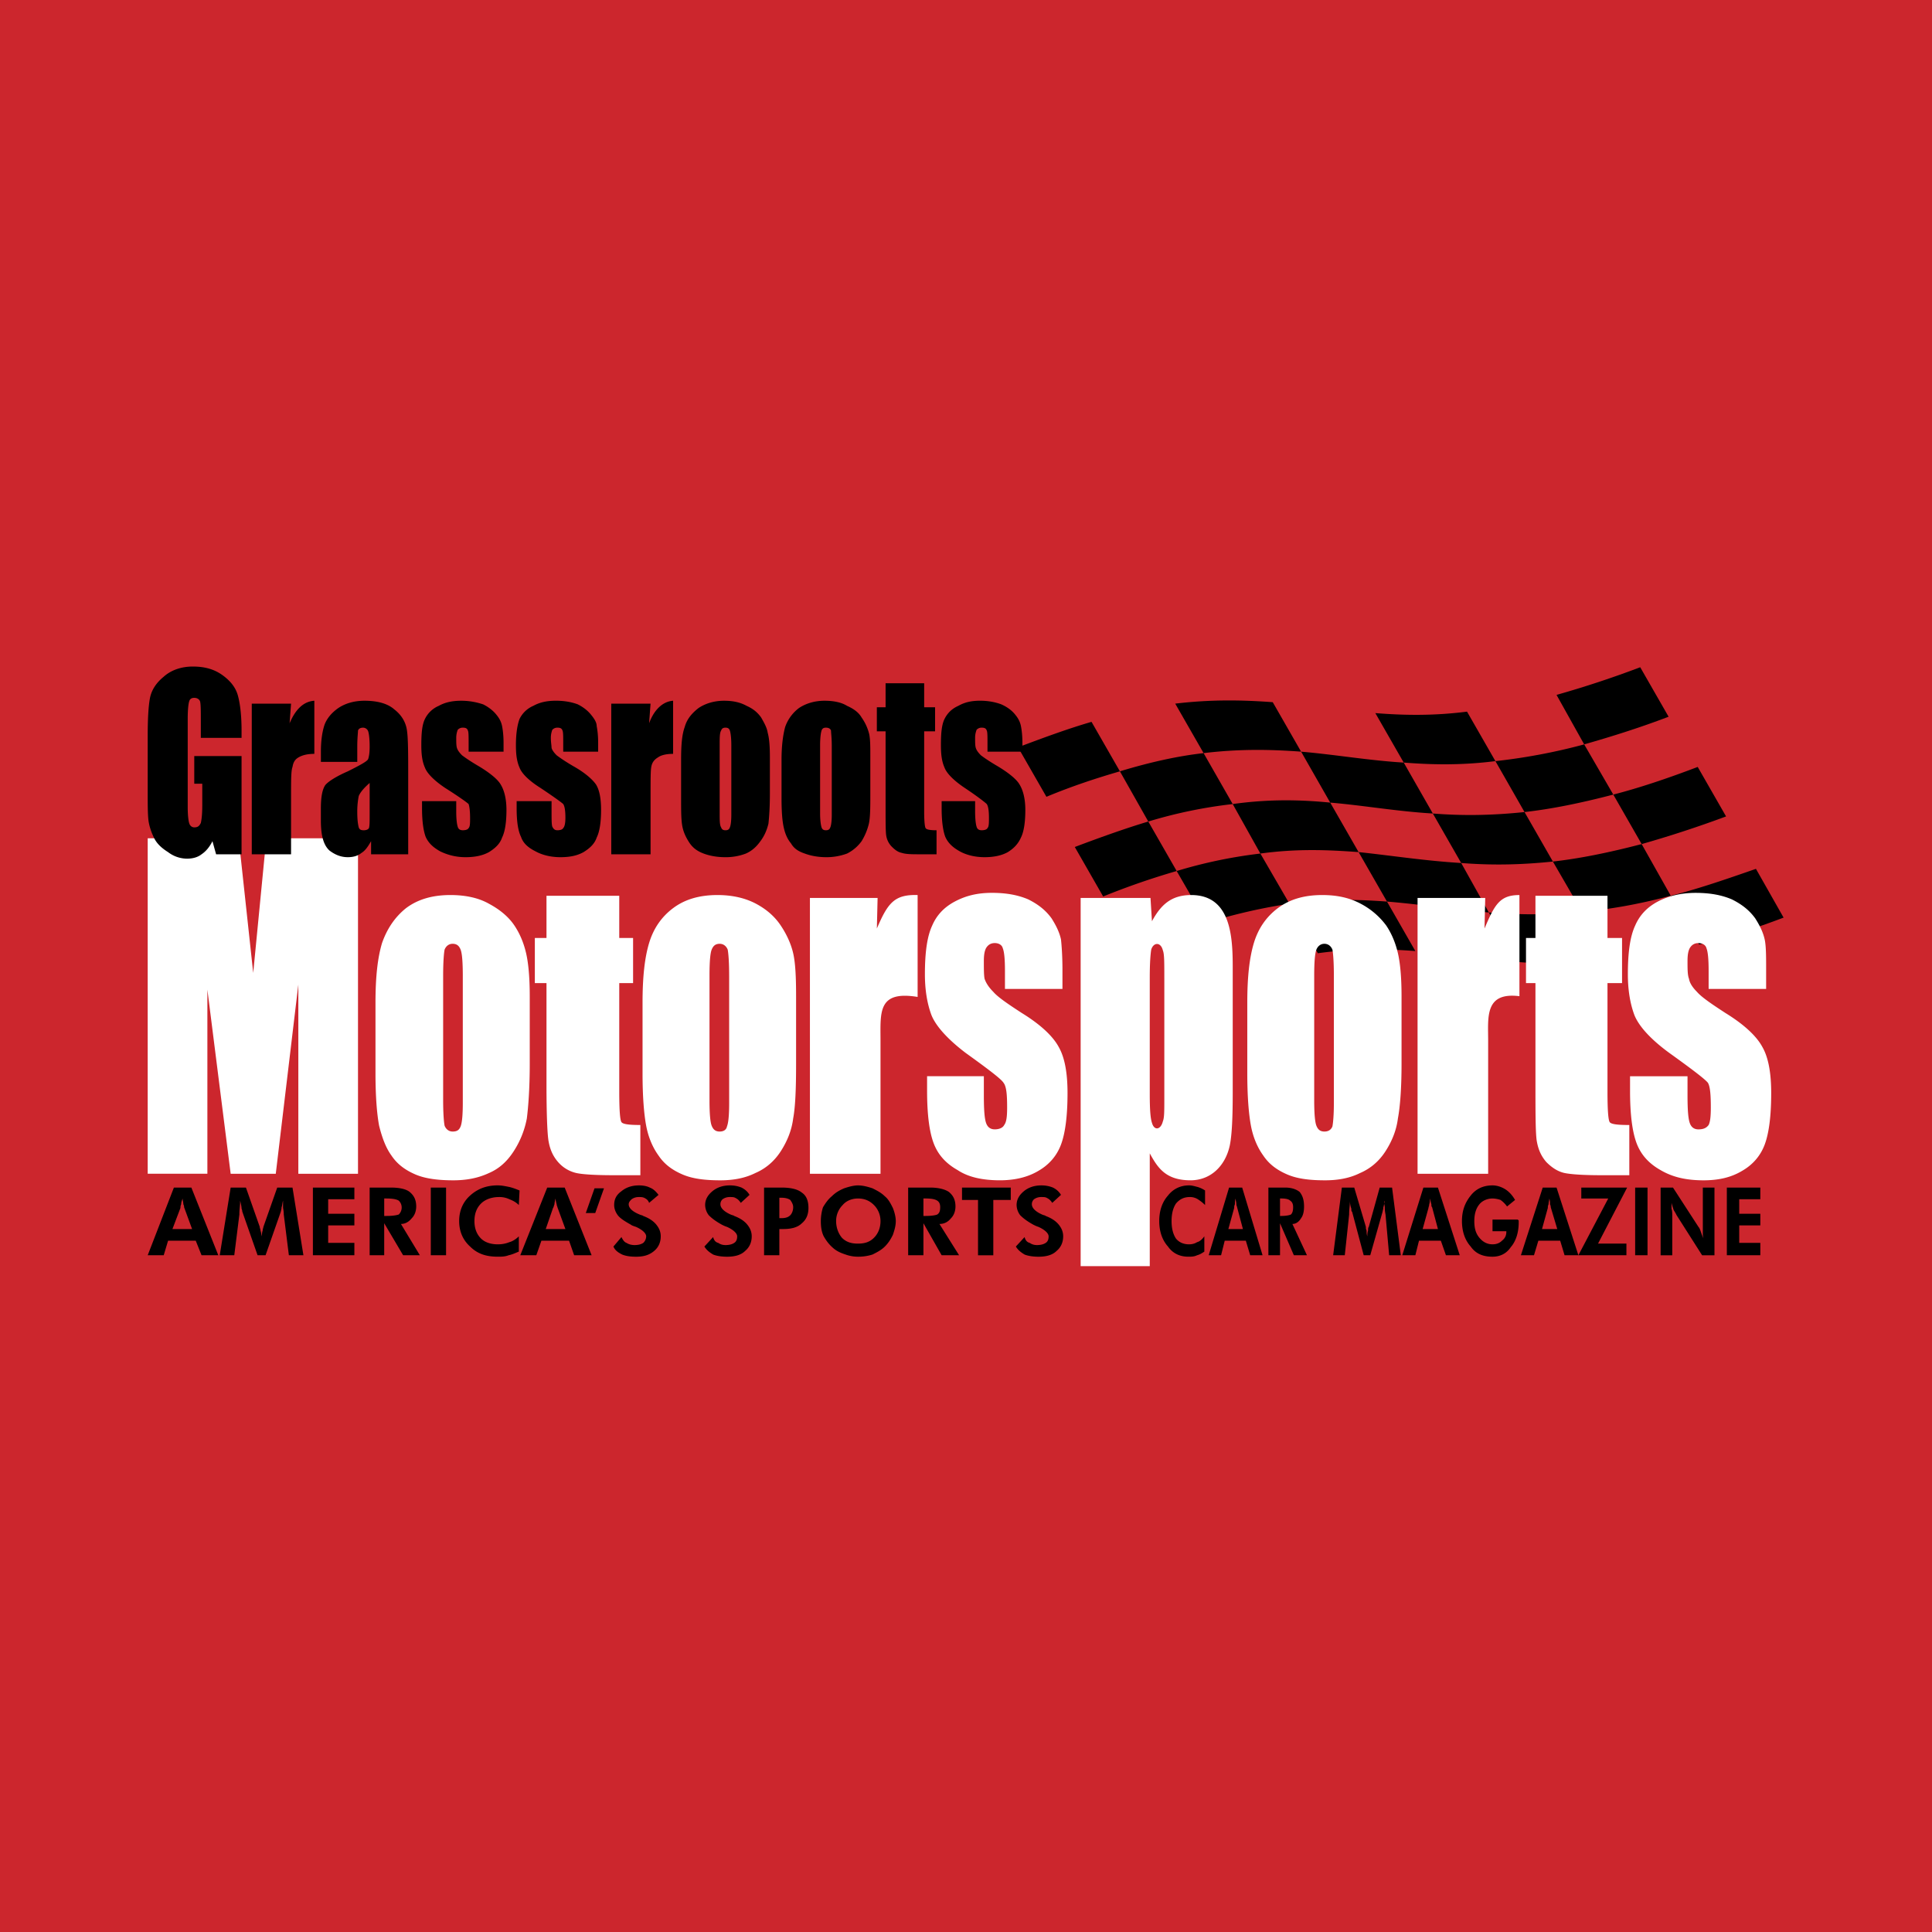 <svg xmlns="http://www.w3.org/2000/svg" width="2500" height="2500" viewBox="0 0 192.756 192.756"><g fill-rule="evenodd" clip-rule="evenodd"><path fill="#cc262d" d="M0 0h192.756v192.756H0V0z"/><path d="M177.949 91.549l-2.758-4.864c-3.123 1.089-5.883 2.033-8.496 2.687l2.832 4.864a79.104 79.104 0 0 0 8.422-2.687zm-57.574.508c3.121-.943 5.809-1.524 8.277-1.888 3.701-.508 6.824-.435 9.729-.218l-2.832-4.937c-2.977-.218-6.1-.363-9.801.145a47.808 47.808 0 0 0-8.35 1.743l-2.832-4.937a47.165 47.165 0 0 1 8.422-1.743l-2.904-5.082-2.832-4.938c3.631-.435 6.754-.363 9.73-.145l2.83 4.937c3.414.291 6.68.872 10.238 1.089l-2.832-4.937c2.76.218 5.736.29 9.148-.146l2.832 4.938a58.473 58.473 0 0 0 8.857-1.67l-2.76-4.938a101.012 101.012 0 0 0 8.35-2.759l2.832 4.937c-3.049 1.162-5.881 2.033-8.422 2.759l2.904 5.009c-3.34.872-6.244 1.452-8.857 1.742l2.83 4.938c2.615-.291 5.52-.872 8.857-1.743l-2.83-4.937c2.541-.653 5.371-1.597 8.422-2.759l2.83 4.938a112.114 112.114 0 0 1-8.422 2.759l2.904 5.155c-3.266.871-6.242 1.379-8.857 1.598l-2.904-5.01c-3.484.363-6.389.363-9.148.145-3.629-.218-6.824-.727-10.236-1.089l-2.832-4.937c3.414.291 6.607.871 10.238 1.088 2.758.219 5.662.219 9.148-.145l-2.904-5.082c-3.414.435-6.391.362-9.148.145l2.904 5.082 2.83 4.938 2.76 4.937c2.832.217 5.809.29 9.293-.072l2.832 4.937c-3.484.362-6.461.29-9.293.072l-2.832-4.937c-3.484-.291-6.68-.799-10.164-1.09l2.83 4.938c-2.902-.218-6.025-.291-9.729.218l-2.83-4.938-2.904-5.009-2.76-4.937c3.631-.508 6.752-.436 9.729-.145l-2.904-5.083c-2.977-.218-6.098-.291-9.729.146-2.541.29-5.227.871-8.35 1.815l2.832 5.01c-2.178.653-4.646 1.524-7.332 2.542l2.83 4.937a74.423 74.423 0 0 1 7.334-2.541l2.978 5.155zm-8.641-15.101l-2.832-4.937c-2.25.653-4.646 1.524-7.332 2.541l2.832 4.937c2.614-1.089 5.082-1.888 7.332-2.541zM120.229 120.228c-.289-.291-.508-.436-.725-.581a1.464 1.464 0 0 0-.799-.218c-.582 0-1.018.218-1.381.653-.289.436-.436 1.017-.436 1.742 0 .727.146 1.307.436 1.743.291.363.727.58 1.309.58.289 0 .58-.072.799-.217.289-.073.508-.291.725-.581v1.524c-.217.145-.436.291-.725.363-.291.145-.582.145-.871.145-.799 0-1.525-.29-2.033-1.016-.582-.653-.871-1.525-.871-2.542 0-1.016.289-1.888.871-2.54.508-.654 1.234-1.018 2.105-1.018.289 0 .508.073.799.146.289.072.58.218.797.363v1.454zm12.779 5.009l.871-6.753h1.234l1.162 3.921c0 .146 0 .218.072.363 0 .218 0 .362.072.581 0-.219 0-.363.072-.581 0-.146 0-.29.072-.363l1.09-3.921h1.234l.871 6.753h-1.162l-.363-4.066c-.072-.362-.072-.58-.072-.727 0-.145-.072-.29-.072-.435v-.146c.072 0 .072-.072.072-.072-.072.218-.072.508-.145.652 0 .219-.072.364-.072.437l-1.234 4.356h-.654l-1.16-4.356c-.074 0-.074-.146-.074-.29a2.64 2.64 0 0 1-.145-.799v.145c0 .363-.072.727-.072 1.162v.072l-.436 4.066h-1.161v.001zm10.455-2.614l-.582-2.179c-.072-.072-.072-.145-.072-.29-.072-.218-.072-.362-.145-.58 0 .218 0 .362-.072.58 0 .146-.072.29-.072.363l-.582 2.105h1.525v.001zm-3.559 2.614l2.107-6.753h1.451l2.178 6.753h-1.379l-.508-1.452h-2.18l-.363 1.452h-1.306zm9.004-3.557h2.541s0 .072.072.072v.218c0 1.017-.289 1.888-.799 2.469-.436.653-1.088.943-1.814.943-.943 0-1.67-.29-2.178-1.016-.582-.653-.871-1.525-.871-2.542 0-1.016.289-1.814.871-2.54.508-.654 1.234-1.018 2.178-1.018.436 0 .871.146 1.234.363s.725.581 1.016 1.09l-.799.652a2.764 2.764 0 0 0-.652-.652 2.603 2.603 0 0 0-.799-.146c-.508 0-1.018.218-1.307.58-.363.437-.508 1.017-.508 1.67 0 .727.145 1.234.508 1.67.363.437.799.653 1.307.653.436 0 .727-.145.943-.362.291-.218.436-.509.436-.872v-.072h-1.379v-1.16zm6.461.943l-.652-2.179c0-.072 0-.145-.072-.29 0-.218 0-.362-.072-.58 0 .218-.074.362-.074.58-.072.146-.072.29-.072.363l-.58 2.105h1.522v.001zm-3.629 2.614l2.178-6.753h1.379l2.178 6.753h-1.379l-.436-1.452h-2.178l-.436 1.452h-1.306zm10.528 0v-1.162h-2.832l2.904-5.591h-4.574v1.09h2.688l-2.979 5.663h4.793zm.871 0v-6.753h1.234v6.753h-1.234zm2.541 0v-6.753h1.234l2.541 3.921c.072.073.145.218.219.436.072.218.145.436.289.727-.072-.218-.072-.363-.072-.581v-4.502h1.162v6.753h-1.234l-2.541-3.993a4.158 4.158 0 0 0-.291-.509c-.072-.218-.145-.436-.219-.726v.581c.074.218.074.436.074.798v3.849h-1.162v-.001zm6.607 0v-6.753h3.34v1.162h-2.105v1.452h2.105v1.162h-2.105v1.742h2.105v1.234h-3.34v.001zm-48.281-2.614l-.582-2.179c0-.072-.072-.145-.072-.29 0-.218-.072-.362-.072-.58-.074.218-.074.362-.074.58-.072.146-.072.29-.072.363l-.58 2.105h1.452v.001zm-3.414 2.614l2.033-6.753h1.307l2.033 6.753h-1.234l-.436-1.452h-2.105l-.363 1.452h-1.235zm9.803 0h-1.307l-1.381-3.195v3.195h-1.16v-6.753h1.67c.58 0 1.088.146 1.451.437.291.363.436.799.436 1.451 0 .437-.072.872-.291 1.162-.217.363-.508.581-.871.581l1.453 3.122zm-2.688-3.921h.145c.438 0 .801-.072.945-.146.145-.145.217-.362.217-.727 0-.29-.072-.508-.289-.652-.146-.146-.436-.218-.873-.218h-.145v1.743zM19.165 122.623l-.798-2.179c0-.072 0-.145-.074-.29 0-.218-.072-.362-.072-.58-.073.218-.145.362-.145.58-.073.146-.073.29-.073.363l-.798 2.105h1.96v.001zm51.113 1.743l.872-.944c.073.291.218.509.508.581.218.145.436.218.727.218.363 0 .653-.073.871-.218.218-.146.291-.363.291-.653 0-.291-.363-.653-1.017-.944-.218-.072-.363-.145-.508-.218-.653-.363-1.016-.653-1.307-.943a1.732 1.732 0 0 1-.363-1.017c0-.581.291-1.017.726-1.38s1.017-.581 1.743-.581c.435 0 .798.073 1.162.218.291.146.581.363.798.727l-.871.799c-.145-.218-.291-.363-.436-.436-.218-.146-.363-.146-.653-.146a1.22 1.22 0 0 0-.726.218.657.657 0 0 0-.218.508c0 .363.363.727 1.017 1.017.145.073.29.073.362.146.581.218 1.018.508 1.307.871.291.363.436.726.436 1.162 0 .581-.218 1.089-.653 1.451-.436.437-1.09.581-1.815.581-.508 0-1.017-.072-1.379-.217-.365-.22-.656-.437-.874-.8zm7.478-2.832h.218c.363 0 .653-.072.872-.29.145-.146.29-.436.29-.8 0-.29-.145-.508-.29-.725-.218-.146-.508-.219-.872-.219h-.218v2.034zm-1.525 3.703v-6.753h1.743c.872 0 1.597.146 2.033.509.436.291.653.799.653 1.524 0 .653-.217 1.162-.653 1.524-.436.437-1.088.581-1.888.581h-.363v2.614h-1.525v.001zm13.142-3.413c0 .509-.145.944-.291 1.38-.218.436-.436.799-.799 1.162-.363.362-.799.58-1.234.799a4.685 4.685 0 0 1-1.452.217 3.69 3.69 0 0 1-1.234-.217c-.435-.146-.798-.291-1.161-.582-.436-.362-.726-.726-1.017-1.233-.218-.437-.29-.944-.29-1.525 0-.436.072-.943.217-1.38.218-.362.508-.798.872-1.088.363-.363.726-.581 1.234-.799.436-.146.944-.291 1.379-.291.509 0 1.017.146 1.452.291.436.218.872.436 1.234.799.363.29.581.726.799 1.161.146.363.291.871.291 1.306zm-3.776 2.251c.654 0 1.162-.145 1.598-.581.436-.436.653-1.016.653-1.67 0-.58-.218-1.161-.653-1.597s-.943-.653-1.598-.653c-.581 0-1.161.218-1.524.653a2.252 2.252 0 0 0-.653 1.597c0 .654.218 1.234.581 1.67.435.437.943.581 1.596.581zm10.092 1.162h-1.742l-1.816-3.195v3.195h-1.524v-6.753h2.178c.799 0 1.452.146 1.888.437.436.363.654.799.654 1.451 0 .437-.146.872-.436 1.162-.291.363-.653.581-1.162.581l1.96 3.122zm-3.558-3.921h.218c.581 0 1.017-.072 1.162-.146.218-.145.291-.362.291-.727 0-.29-.073-.508-.291-.652-.218-.146-.581-.218-1.162-.218h-.218v1.743zm6.971-1.596v5.518h-1.525v-5.518H95.98v-1.235h4.864v1.235h-1.742zm2.25 4.646l.871-.944c.074.291.219.509.51.581.217.145.436.218.725.218.363 0 .654-.073.873-.218.217-.146.289-.363.289-.653 0-.291-.363-.653-1.016-.944-.219-.072-.363-.145-.508-.218-.654-.363-1.018-.653-1.309-.943a1.736 1.736 0 0 1-.361-1.017c0-.581.289-1.017.725-1.38.438-.363 1.018-.581 1.742-.581.438 0 .799.073 1.162.218.291.146.582.363.799.727l-.871.799c-.145-.218-.291-.363-.436-.436-.217-.146-.363-.146-.654-.146a1.22 1.22 0 0 0-.725.218.658.658 0 0 0-.219.508c0 .363.363.727 1.018 1.017.145.073.289.073.363.146.58.218 1.016.508 1.307.871.289.363.436.726.436 1.162 0 .581-.219 1.089-.654 1.451-.436.437-1.088.581-1.814.581-.508 0-1.016-.072-1.381-.217-.363-.22-.654-.437-.872-.8zm-86.616.871l2.613-6.753h1.743l2.687 6.753h-1.67l-.581-1.452h-2.759l-.435 1.452h-1.598zm7.187 0l1.09-6.753h1.524l1.379 3.921c0 .146.073.218.073.363.072.218.072.362.145.581 0-.219 0-.363.073-.581 0-.146.072-.29.072-.363l1.38-3.921h1.524l1.089 6.753H28.82l-.508-4.066c0-.362-.072-.58-.072-.727v-.435V119.791c-.073.218-.073.508-.146.652 0 .219-.073.364-.073.437l-1.525 4.356h-.798l-1.525-4.356s0-.146-.072-.29c0-.219-.073-.509-.146-.799v.145c0 .363-.072.727-.072 1.162v.072l-.509 4.066h-1.451v.001zm9.294 0v-6.753h4.139v1.162h-2.614v1.452h2.614v1.162h-2.614v1.742h2.614v1.234h-4.139v.001zm10.673 0h-1.67l-1.888-3.195v3.195H36.88v-6.753h2.105c.871 0 1.524.146 1.888.437.436.363.653.799.653 1.451 0 .437-.145.872-.435 1.162-.291.363-.653.581-1.089.581l1.888 3.122zm-3.557-3.921h.217c.654 0 1.017-.072 1.235-.146a.967.967 0 0 0 .29-.727.916.916 0 0 0-.29-.652c-.218-.146-.654-.218-1.235-.218h-.217v1.743zm4.646 3.921v-6.753h1.525v6.753h-1.525zm8.785-5.009c-.291-.291-.581-.436-.944-.581a2.305 2.305 0 0 0-1.016-.218c-.726 0-1.379.218-1.815.653-.436.436-.654 1.017-.654 1.742 0 .727.218 1.307.654 1.743.363.363.944.58 1.67.58.436 0 .798-.072 1.161-.217.291-.073.654-.291.944-.581v1.524c-.363.145-.653.291-1.017.363-.363.145-.726.145-1.088.145-1.162 0-2.033-.29-2.759-1.016-.727-.653-1.089-1.525-1.089-2.542 0-1.016.363-1.888 1.089-2.54.726-.654 1.597-1.018 2.759-1.018.363 0 .726.073 1.088.146.364.072.727.218 1.089.363l-.072 1.454zm4.647 2.395l-.798-2.179c0-.072-.073-.145-.073-.29-.073-.218-.073-.362-.146-.58 0 .218-.073.362-.073.58-.073.146-.073.29-.145.363l-.726 2.105h1.961v.001zm-4.502 2.614l2.687-6.753h1.742l2.687 6.753h-1.743l-.508-1.452h-2.758l-.509 1.452h-1.598zm7.406-6.679l-.871 2.469h.943l.872-2.469h-.944zm1.888 5.808l.799-.944c.145.291.29.509.508.581.218.145.508.218.799.218.363 0 .653-.073.871-.218a.922.922 0 0 0 .29-.653c0-.291-.362-.653-1.016-.944-.218-.072-.436-.145-.509-.218-.653-.363-1.089-.653-1.307-.943s-.363-.653-.363-1.017c0-.581.218-1.017.727-1.38.435-.363 1.016-.581 1.742-.581.436 0 .798.073 1.089.218.363.146.581.363.871.727l-.944.799a.747.747 0 0 0-.363-.436c-.218-.146-.436-.146-.653-.146-.29 0-.508.072-.726.218-.145.146-.291.29-.291.508 0 .363.363.727 1.089 1.017.145.073.291.073.363.146.581.218 1.017.508 1.307.871.291.363.436.726.436 1.162 0 .581-.217 1.089-.653 1.451-.508.437-1.089.581-1.815.581-.581 0-1.017-.072-1.38-.217-.436-.22-.726-.437-.871-.8z"/><path d="M116.164 97.575c0-1.67 0-2.396-.146-2.759-.217-.871-.943-.798-1.16-.073-.072.436-.146 1.308-.146 2.832v11.544c0 1.669.074 2.469.219 2.904.217.798.871.726 1.088-.146.146-.363.146-.944.146-2.396V97.575h-.001zm-80.446-13.94v33.471h-5.953V98.229l-2.251 18.877h-4.501l-2.323-18.37v18.369h-5.954v-33.47h9.075l1.452 13.432 1.307-13.432h9.148zM79.426 99.39v6.752c0 2.469-.073 4.284-.291 5.446-.145 1.161-.581 2.25-1.234 3.267s-1.525 1.743-2.541 2.178c-1.016.509-2.178.727-3.485.727-1.524 0-2.759-.146-3.775-.581-1.017-.436-1.815-1.017-2.396-1.888-.581-.798-1.017-1.814-1.235-2.977-.218-1.162-.362-2.904-.362-5.228v-7.042c0-2.615.217-4.501.653-5.954.436-1.453 1.234-2.614 2.396-3.485 1.162-.872 2.614-1.307 4.429-1.307 1.452 0 2.76.291 3.849.871 1.089.582 1.888 1.307 2.468 2.179.581.871 1.017 1.815 1.234 2.759.218.944.29 2.322.29 4.283zm-6.679-2.034c0-1.379-.072-2.25-.145-2.613-.145-.363-.436-.581-.799-.581-.435 0-.653.218-.798.581-.146.363-.218 1.234-.218 2.613v12.416c0 1.307.072 2.178.218 2.541.145.363.363.581.798.581.363 0 .654-.146.727-.509.146-.362.218-1.162.218-2.322V97.356h-.001zm67.085 2.034v6.752c0 2.469-.145 4.284-.363 5.446-.145 1.161-.58 2.25-1.234 3.267-.652 1.017-1.523 1.743-2.541 2.178-1.016.509-2.178.727-3.484.727-1.525 0-2.76-.146-3.775-.581s-1.814-1.017-2.396-1.888c-.58-.798-1.016-1.814-1.234-2.977-.217-1.162-.363-2.904-.363-5.228v-7.042c0-2.615.219-4.501.654-5.954.436-1.453 1.234-2.614 2.396-3.485 1.162-.872 2.613-1.307 4.428-1.307 1.525 0 2.76.291 3.848.871a7.506 7.506 0 0 1 2.543 2.179c.58.871.943 1.815 1.16 2.759.217.944.361 2.322.361 4.283zm-6.752-2.034c0-1.379-.072-2.25-.145-2.613-.146-.363-.436-.581-.799-.581s-.654.218-.799.581c-.145.363-.219 1.234-.219 2.613v12.416c0 1.307.074 2.178.219 2.541s.363.581.799.581c.363 0 .652-.146.799-.509.072-.362.145-1.162.145-2.322V97.356zM52.853 99.39v6.752c0 2.469-.145 4.284-.29 5.446a9.11 9.11 0 0 1-1.307 3.267c-.654 1.017-1.453 1.743-2.469 2.178-1.089.509-2.25.727-3.557.727-1.452 0-2.759-.146-3.776-.581-1.016-.436-1.815-1.017-2.396-1.888-.581-.798-.943-1.814-1.234-2.977-.217-1.162-.362-2.904-.362-5.228v-7.042c0-2.615.218-4.501.653-5.954.508-1.453 1.307-2.614 2.396-3.485 1.162-.872 2.614-1.307 4.429-1.307 1.525 0 2.831.291 3.848.871 1.089.582 1.96 1.307 2.542 2.179.581.871.943 1.815 1.162 2.759.216.944.361 2.322.361 4.283zm-6.68-2.034c0-1.379-.073-2.25-.218-2.613-.145-.363-.363-.581-.799-.581-.363 0-.653.218-.798.581-.073.363-.145 1.234-.145 2.613v12.416c0 1.307.072 2.178.145 2.541.146.363.436.581.798.581.436 0 .654-.146.799-.509.145-.362.218-1.162.218-2.322V97.356zm114.206-7.985v4.211h1.453v4.501h-1.453v10.818c0 1.814.074 2.832.219 3.049.145.219.799.291 1.959.291v5.01h-2.83c-1.598 0-2.904-.073-3.631-.219-.654-.145-1.234-.508-1.814-1.089-.508-.581-.799-1.233-.945-2.033-.145-.726-.145-2.977-.145-5.735V98.083h-.943v-4.501h.943v-4.211h7.187zm-8.785 10.019c-3.484-.436-3.121 2.105-3.121 4.43v13.286h-7.043V89.589h6.752l-.072 3.049c1.016-2.396 1.525-3.339 3.484-3.339V99.39zM61.783 89.371v4.211h1.38v4.501h-1.38v10.818c0 1.814.073 2.832.218 3.049.145.219.798.291 1.887.291v5.01h-2.759c-1.597 0-2.977-.073-3.63-.219a3.404 3.404 0 0 1-1.814-1.089c-.509-.581-.799-1.233-.944-2.033-.145-.726-.218-2.977-.218-5.735V98.083h-1.162v-4.501h1.162v-4.211h7.26zm25.775.218l-.073 3.049c1.089-2.541 1.743-3.412 4.066-3.339v10.165c-3.993-.654-3.703 1.524-3.703 4.356v13.286h-7.042V89.589h6.752zm88.649 9.075v-1.888c0-1.307 0-2.396-.145-3.049-.146-.654-.436-1.307-.945-2.106-.58-.798-1.307-1.379-2.322-1.887-1.018-.436-2.178-.653-3.631-.653-1.379 0-2.686.291-3.775.871-1.088.582-1.814 1.38-2.25 2.396-.508 1.089-.727 2.687-.727 4.864 0 1.524.219 2.904.654 4.066.436 1.089 1.596 2.396 3.484 3.774 2.324 1.67 3.559 2.614 3.848 2.977.219.364.291 1.162.291 2.469 0 .944-.072 1.452-.219 1.743-.217.29-.508.436-1.016.436-.436 0-.727-.219-.871-.653-.146-.436-.219-1.235-.219-2.759v-1.888h-5.734v1.451c0 2.323.217 4.066.652 5.228.436 1.162 1.234 2.033 2.396 2.687 1.234.726 2.613 1.017 4.283 1.017 1.525 0 2.76-.291 3.848-.943 1.018-.581 1.816-1.453 2.252-2.614s.652-2.904.652-5.155c0-2.032-.291-3.557-.871-4.574-.58-1.089-1.814-2.25-3.703-3.412-1.451-.943-2.395-1.597-2.832-2.105-.434-.436-.725-.871-.797-1.307-.146-.363-.146-1.017-.146-1.742 0-.653.072-1.017.219-1.307.217-.363.508-.508.871-.508.436 0 .727.217.799.508.145.363.217 1.089.217 2.25v1.815h5.737v-.002zm-70.207 0h-5.736v-1.815c0-1.161-.072-1.888-.219-2.25-.072-.291-.361-.508-.799-.508-.363 0-.652.145-.871.508-.145.291-.217.654-.217 1.307 0 .726 0 1.379.072 1.742.145.436.436.871.871 1.307.436.509 1.379 1.162 2.832 2.105 1.887 1.162 3.121 2.323 3.703 3.412.58 1.018.871 2.542.871 4.574 0 2.251-.219 3.994-.654 5.155s-1.234 2.033-2.25 2.614c-1.09.652-2.396.943-3.848.943-1.67 0-3.123-.291-4.211-1.017-1.162-.653-1.96-1.524-2.396-2.687-.436-1.161-.653-2.904-.653-5.228v-1.451h5.663v1.888c0 1.523.072 2.323.217 2.759.146.435.436.653.871.653.438 0 .799-.146.945-.436.217-.291.289-.799.289-1.743 0-1.307-.072-2.104-.361-2.469-.219-.362-1.453-1.307-3.776-2.977-1.815-1.379-2.977-2.686-3.413-3.774-.435-1.162-.653-2.542-.653-4.066 0-2.178.218-3.775.726-4.864.436-1.017 1.162-1.815 2.251-2.396 1.089-.58 2.25-.871 3.703-.871 1.451 0 2.613.218 3.631.653 1.016.508 1.742 1.089 2.322 1.887.508.799.799 1.452.943 2.106.073.655.147 1.745.147 3.051v1.888zm8.785-9.075l.145 2.323c.871-1.598 1.887-2.614 3.92-2.614 4.283 0 4.139 4.864 4.139 7.914v11.689c0 2.541-.072 4.283-.291 5.372-.436 2.033-1.887 3.485-3.92 3.485-2.469 0-3.268-1.234-4.066-2.687v11.254h-6.896V89.589h6.969z" fill="#fff"/><path d="M24.102 73.616h-4.066v-1.67c0-1.016 0-1.669-.073-1.96-.072-.217-.291-.362-.581-.362-.218 0-.436.072-.509.362-.072.218-.145.799-.145 1.742v8.786c0 .799.072 1.379.145 1.597.073.291.291.436.509.436.363 0 .508-.145.653-.436.073-.29.145-.872.145-1.742V78.19h-.798v-2.759h4.719v9.802H21.56l-.363-1.307c-.29.581-.654 1.016-1.089 1.307-.363.29-.871.436-1.452.436a3.136 3.136 0 0 1-1.888-.653c-.58-.363-1.089-.799-1.379-1.38-.291-.58-.508-1.234-.581-1.814-.072-.654-.072-1.598-.072-2.832v-5.52c0-1.743.072-2.977.217-3.775.145-.799.581-1.524 1.38-2.178.726-.654 1.742-1.016 2.904-1.016 1.233 0 2.178.29 2.977.871s1.307 1.234 1.524 2.033c.218.798.363 1.96.363 3.485v.726h.001zm4.937-3.413l-.146 1.961c.581-1.38 1.379-2.179 2.469-2.251v5.3c-.726 0-1.234.145-1.597.363s-.508.508-.581.943c-.145.364-.145 1.307-.145 2.759v5.954h-3.92V70.203h3.92zm6.607 5.809h-3.63v-1.017c0-1.162.146-2.033.363-2.686.217-.582.653-1.162 1.379-1.67.653-.436 1.525-.726 2.613-.726 1.308 0 2.324.29 2.977.871.653.508 1.089 1.161 1.234 1.96.145.798.145 2.469.145 4.937v7.551h-3.703v-1.307c-.291.508-.581.944-.944 1.161-.363.291-.798.436-1.379.436-.654 0-1.235-.218-1.815-.653-.581-.508-.872-1.453-.872-2.977v-1.234c0-1.162.146-1.888.436-2.323.291-.363 1.089-.871 2.251-1.379 1.307-.654 1.96-1.016 2.033-1.234.073-.218.146-.581.146-1.234 0-.799-.073-1.308-.146-1.525a.546.546 0 0 0-.508-.363c-.217 0-.435.072-.508.291 0 .217-.073.726-.073 1.597v1.524h.001zm1.234 2.105c-.581.508-.944.944-1.089 1.307a7.912 7.912 0 0 0-.146 1.597c0 .799.073 1.235.146 1.525.072.218.218.291.508.291.218 0 .436-.073.508-.218.073-.217.073-.653.073-1.452v-3.05zm13.359-3.122h-3.484v-.799c0-.726 0-1.162-.072-1.306-.073-.218-.218-.291-.509-.291a.656.656 0 0 0-.508.218 2.223 2.223 0 0 0-.146.798c0 .436 0 .799.072 1.016.073.218.218.436.508.727.291.218.799.581 1.67 1.089 1.089.653 1.888 1.307 2.178 1.815.363.581.581 1.452.581 2.541 0 1.234-.146 2.178-.436 2.758-.218.654-.727 1.09-1.307 1.453-.653.363-1.452.508-2.323.508a5.702 5.702 0 0 1-2.542-.581c-.654-.363-1.162-.798-1.452-1.452-.218-.581-.363-1.524-.363-2.832v-.726h3.412v1.016c0 .799.072 1.307.146 1.525.072.29.29.363.508.363.291 0 .509-.073.581-.218.147-.143.147-.507.147-1.014 0-.727-.073-1.162-.146-1.38-.145-.145-.944-.726-2.323-1.597-1.089-.726-1.815-1.452-2.033-2.033-.29-.653-.363-1.379-.363-2.25 0-1.163.073-2.033.363-2.615a2.706 2.706 0 0 1 1.38-1.307c.653-.363 1.379-.508 2.25-.508.799 0 1.525.145 2.179.363.581.291 1.016.654 1.307 1.017.363.435.508.799.581 1.162.072.363.145.943.145 1.67v.87h-.001zm9.438 0h-3.484v-.799c0-.726 0-1.162-.072-1.306-.073-.218-.218-.291-.508-.291a.658.658 0 0 0-.509.218 2.225 2.225 0 0 0-.145.798c0 .436.072.799.072 1.016.073.218.218.436.509.727.291.218.798.581 1.67 1.089 1.162.653 1.888 1.307 2.25 1.815.363.581.509 1.452.509 2.541 0 1.234-.146 2.178-.436 2.758-.217.654-.726 1.09-1.307 1.453-.653.363-1.379.508-2.323.508s-1.815-.218-2.469-.581c-.726-.363-1.234-.798-1.452-1.452-.291-.581-.436-1.524-.436-2.832v-.726h3.484v1.016c0 .799 0 1.307.073 1.525.145.29.291.363.509.363.291 0 .508-.073.581-.218.145-.145.218-.508.218-1.016 0-.727-.073-1.162-.218-1.38-.145-.145-.944-.726-2.251-1.597-1.161-.726-1.888-1.452-2.105-2.033-.29-.653-.363-1.379-.363-2.25 0-1.163.145-2.033.363-2.615a2.71 2.71 0 0 1 1.38-1.307c.653-.363 1.379-.508 2.25-.508s1.597.145 2.178.363c.581.291 1.017.654 1.307 1.017.363.435.581.799.581 1.162.073.363.145.943.145 1.67v.872h-.001zm5.229-4.792l-.146 1.961c.508-1.38 1.379-2.179 2.396-2.251v5.3c-.726 0-1.234.145-1.524.363-.363.218-.581.508-.653.943-.072.364-.072 1.307-.072 2.759v5.954h-3.921V70.203h3.92zm11.906 5.3v3.703c0 1.307-.073 2.324-.145 2.977-.146.581-.364 1.162-.799 1.743-.363.508-.799.944-1.452 1.234a5.645 5.645 0 0 1-2.033.363c-.872 0-1.597-.145-2.178-.363s-1.017-.508-1.38-1.016c-.29-.436-.581-.944-.726-1.598-.145-.653-.145-1.597-.145-2.904v-3.848c0-1.379.072-2.469.363-3.267.218-.799.726-1.379 1.379-1.888.653-.436 1.525-.726 2.541-.726.871 0 1.597.145 2.251.508.653.291 1.089.654 1.452 1.162.29.509.581 1.017.654 1.525.146.508.218 1.307.218 2.395zm-3.848-1.161c0-.727-.072-1.235-.145-1.452-.073-.218-.218-.291-.436-.291s-.363.072-.436.291c-.146.217-.146.726-.146 1.452v6.824c0 .654 0 1.162.146 1.38.073.218.218.291.436.291s.363-.073.436-.291c.073-.145.145-.581.145-1.234v-6.97zm13.868 1.161v3.703c0 1.307 0 2.324-.145 2.977a5.964 5.964 0 0 1-.726 1.743 4.004 4.004 0 0 1-1.452 1.234 5.958 5.958 0 0 1-2.033.363c-.871 0-1.598-.145-2.178-.363-.653-.218-1.089-.508-1.379-1.016-.364-.436-.581-.944-.727-1.598-.146-.653-.218-1.597-.218-2.904v-3.848c0-1.379.145-2.469.363-3.267a4.012 4.012 0 0 1 1.379-1.888c.654-.436 1.525-.726 2.542-.726.872 0 1.67.145 2.25.508.653.291 1.162.654 1.452 1.162a4.87 4.87 0 0 1 .726 1.525c.146.508.146 1.307.146 2.395zm-3.848-1.161c0-.727-.073-1.235-.073-1.452-.072-.218-.29-.291-.508-.291s-.363.072-.436.291c-.072.217-.145.726-.145 1.452v6.824c0 .654.073 1.162.145 1.38s.218.291.436.291.363-.073.436-.291c.072-.145.146-.581.146-1.234v-6.97h-.001zm9.221-6.171v2.396h1.089v2.396h-1.089v8.059c0 .944.072 1.525.145 1.597.073.146.436.218 1.089.218v2.396h-1.598c-.871 0-1.452 0-1.888-.146-.363-.072-.653-.29-.944-.58a2 2 0 0 1-.581-1.09c-.073-.362-.073-1.307-.073-2.832v-7.623h-.872v-2.396h.872V68.17h3.85v.001zm9.801 6.824h-3.484v-.799c0-.726 0-1.162-.072-1.306-.074-.218-.219-.291-.51-.291a.657.657 0 0 0-.508.218c-.072.217-.145.435-.145.798 0 .436 0 .799.072 1.016.072.218.217.436.508.727.291.218.799.581 1.67 1.089 1.09.653 1.889 1.307 2.178 1.815.363.581.582 1.452.582 2.541 0 1.234-.146 2.178-.436 2.758-.291.654-.727 1.09-1.307 1.453-.654.363-1.453.508-2.324.508-.943 0-1.815-.218-2.468-.581-.654-.363-1.162-.798-1.452-1.452-.218-.581-.363-1.524-.363-2.832v-.726h3.34v1.016c0 .799.072 1.307.145 1.525.072.29.291.363.508.363.291 0 .51-.073.582-.218.145-.145.145-.508.145-1.016 0-.727-.072-1.162-.217-1.38-.146-.145-.873-.726-2.179-1.597-1.089-.726-1.815-1.452-2.033-2.033-.29-.653-.363-1.379-.363-2.25 0-1.163.073-2.033.363-2.615.29-.58.726-1.016 1.379-1.307.653-.363 1.307-.508 2.178-.508.799 0 1.525.145 2.105.363.654.291 1.09.654 1.379 1.017.363.435.508.799.582 1.162.072.363.145.943.145 1.67v.872z"/></g></svg>